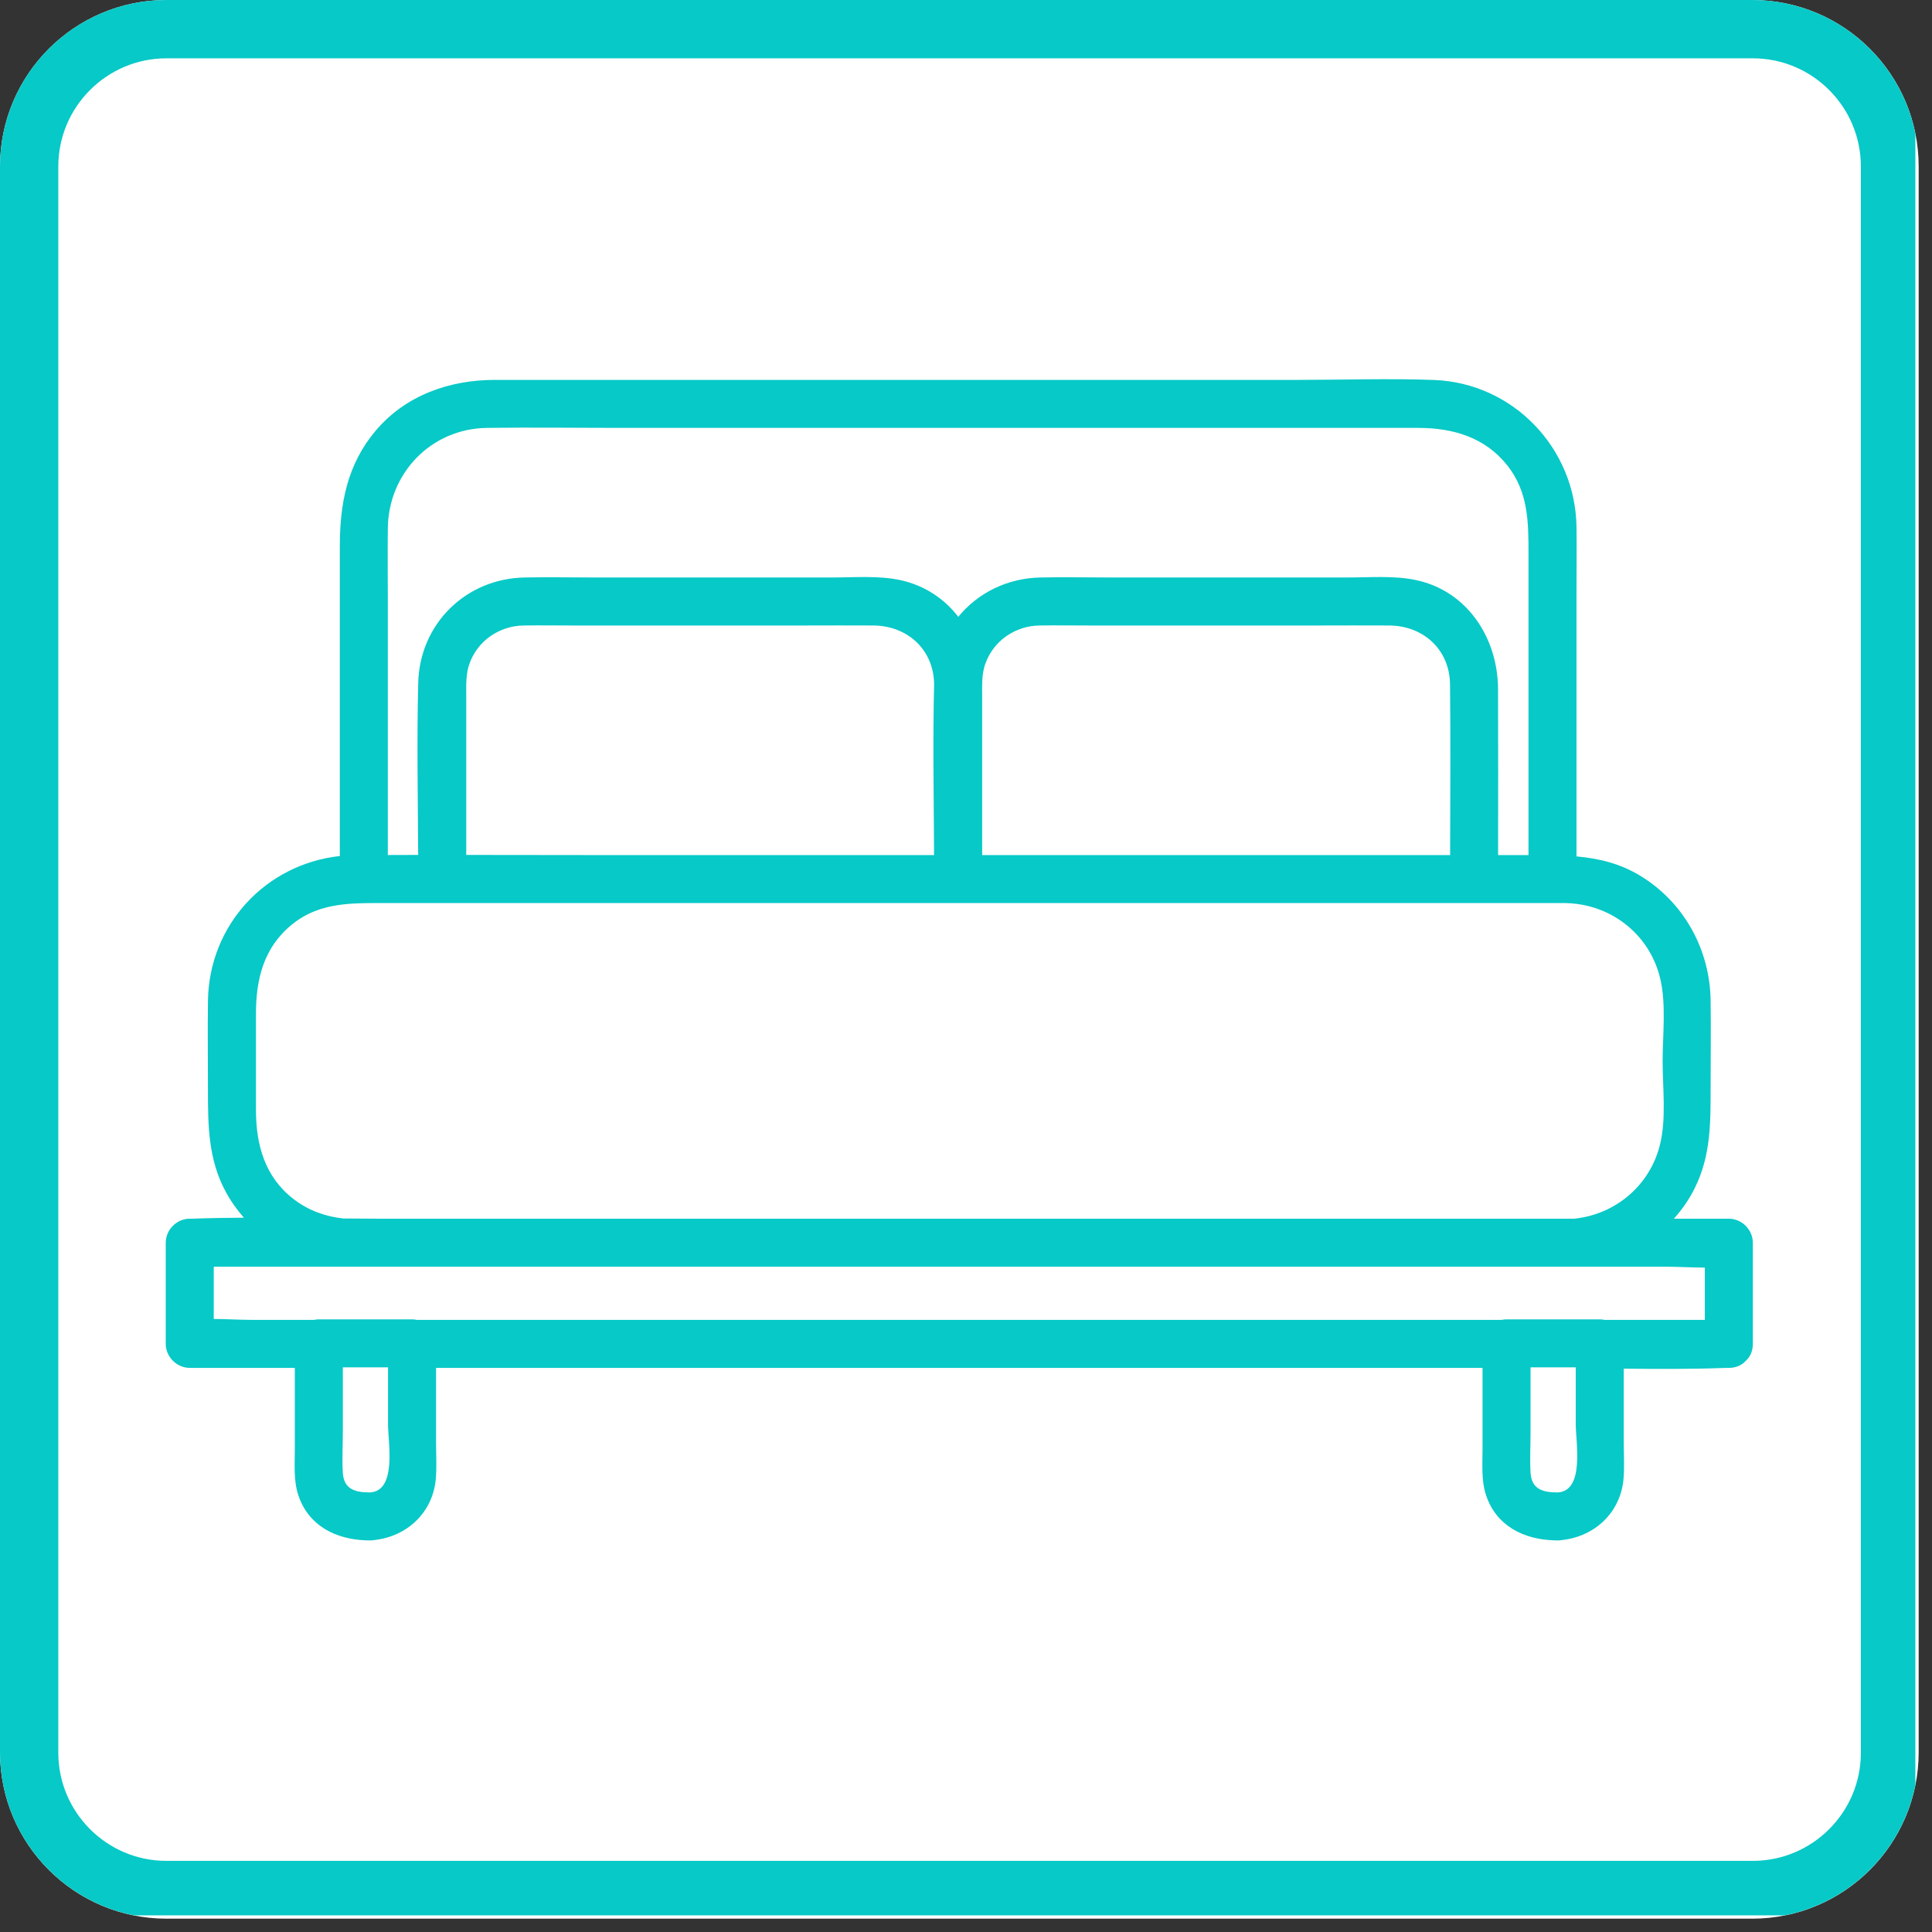 <svg xmlns="http://www.w3.org/2000/svg" xmlns:xlink="http://www.w3.org/1999/xlink" width="231" zoomAndPan="magnify" viewBox="0 0 173.25 173.25" height="231" preserveAspectRatio="xMidYMid meet" version="1.0"><rect x="0" y="0" width="173.25" height="173.25" fill="#333333" stroke="none"/><defs><clipPath id="9a15c41f88"><path d="M 0 0 L 172.055 0 L 172.055 172.055 L 0 172.055 Z M 0 0 " clip-rule="nonzero"/></clipPath><clipPath id="9c9bb45c0c"><path d="M 14.934 0 L 157.121 0 C 165.367 0 172.055 6.688 172.055 14.934 L 172.055 157.121 C 172.055 165.367 165.367 172.055 157.121 172.055 L 14.934 172.055 C 6.688 172.055 0 165.367 0 157.121 L 0 14.934 C 0 6.688 6.688 0 14.934 0 Z M 14.934 0 " clip-rule="nonzero"/></clipPath><clipPath id="4a27d990cd"><path d="M 0 0 L 171.758 0 L 171.758 171.758 L 0 171.758 Z M 0 0 " clip-rule="nonzero"/></clipPath><clipPath id="e29f9457f7"><path d="M 14.934 0 L 157.113 0 C 165.363 0 172.047 6.688 172.047 14.934 L 172.047 157.113 C 172.047 165.363 165.363 172.047 157.113 172.047 L 14.934 172.047 C 6.688 172.047 0 165.363 0 157.113 L 0 14.934 C 0 6.688 6.688 0 14.934 0 Z M 14.934 0 " clip-rule="nonzero"/></clipPath><clipPath id="86223ef4a4"><path d="M 14.863 34 L 157.496 34 L 157.496 138.434 L 14.863 138.434 Z M 14.863 34 " clip-rule="nonzero"/></clipPath></defs><g clip-path="url(#9a15c41f88)"><g clip-path="url(#9c9bb45c0c)"><path fill="#ffffff" d="M 0 0 L 172.055 0 L 172.055 172.055 L 0 172.055 Z M 0 0 " fill-opacity="1" fill-rule="nonzero"/></g></g><g clip-path="url(#4a27d990cd)"><g clip-path="url(#e29f9457f7)"><path stroke-linecap="butt" transform="matrix(0.747, 0, 0, 0.747, 0, 0)" fill="none" stroke-linejoin="miter" d="M 19.998 0 L 210.391 0 C 221.439 0 230.389 8.955 230.389 19.998 L 230.389 210.391 C 230.389 221.439 221.439 230.389 210.391 230.389 L 19.998 230.389 C 8.955 230.389 -0 221.439 -0 210.391 L -0 19.998 C -0 8.955 8.955 0 19.998 0 Z M 19.998 0 " stroke="#07c9c7" stroke-width="14" stroke-opacity="1" stroke-miterlimit="4"/></g></g><g clip-path="url(#86223ef4a4)"><path fill="#07c9c7" d="M 155.031 109.285 L 150.102 109.285 C 150.836 108.469 151.473 107.555 151.977 106.539 C 153.426 103.625 153.398 100.645 153.398 97.496 C 153.398 94.902 153.434 92.309 153.398 89.719 C 153.336 85.164 151.023 80.938 147.117 78.551 C 145.273 77.422 143.352 76.977 141.371 76.797 L 141.371 52.883 C 141.371 51.004 141.398 49.129 141.371 47.25 C 141.27 40.191 135.699 34.348 128.605 34.074 C 124.551 33.922 120.465 34.066 116.406 34.066 L 44.387 34.066 C 40.324 34.066 36.383 35.434 33.691 38.617 C 31.133 41.645 30.473 45.168 30.473 48.98 L 30.473 76.762 C 23.848 77.492 18.742 82.906 18.648 89.766 C 18.613 92.426 18.648 95.09 18.648 97.75 C 18.648 100.938 18.672 103.965 20.242 106.871 C 20.699 107.719 21.25 108.492 21.871 109.195 C 20.332 109.203 18.793 109.227 17.258 109.285 C 17.176 109.289 17.098 109.285 17.016 109.285 C 15.852 109.285 14.863 110.27 14.863 111.438 L 14.863 120.512 C 14.863 121.676 15.852 122.664 17.016 122.664 L 26.438 122.664 L 26.438 129.926 C 26.438 131.297 26.312 132.758 26.75 134.074 C 27.664 136.84 30.125 138.035 32.824 138.129 C 32.938 138.137 33.051 138.141 33.172 138.137 C 33.324 138.137 33.465 138.121 33.602 138.098 C 36.52 137.766 38.824 135.625 39.082 132.594 C 39.172 131.516 39.102 130.41 39.102 129.328 L 39.102 122.664 L 132.945 122.664 L 132.945 129.926 C 132.945 131.297 132.82 132.758 133.258 134.074 C 134.172 136.84 136.633 138.035 139.336 138.129 C 139.445 138.137 139.559 138.141 139.68 138.137 C 139.832 138.137 139.973 138.121 140.109 138.098 C 143.027 137.766 145.332 135.625 145.59 132.594 C 145.68 131.516 145.609 130.41 145.609 129.328 L 145.609 122.734 C 148.672 122.766 151.738 122.781 154.789 122.664 C 154.871 122.66 154.949 122.664 155.031 122.664 C 155.691 122.664 156.191 122.418 156.535 122.047 C 156.926 121.699 157.184 121.188 157.184 120.512 L 157.184 111.438 C 157.184 110.273 156.195 109.285 155.031 109.285 Z M 141.305 122.684 L 141.305 127.742 C 141.305 129.305 142.129 133.707 139.68 133.832 C 138.379 133.832 137.344 133.566 137.25 132.066 C 137.18 130.863 137.25 129.629 137.25 128.426 L 137.25 122.617 L 141.305 122.617 Z M 143.895 118.359 C 143.75 118.328 143.605 118.312 143.457 118.312 L 135.098 118.312 C 134.949 118.312 134.805 118.328 134.664 118.359 L 37.383 118.359 C 37.242 118.328 37.098 118.312 36.949 118.312 L 28.59 118.312 C 28.441 118.312 28.297 118.328 28.156 118.359 L 22.668 118.359 C 21.527 118.359 20.34 118.281 19.168 118.277 L 19.168 113.59 L 149.379 113.59 C 150.52 113.59 151.707 113.668 152.879 113.672 L 152.879 118.359 Z M 34.797 122.664 L 34.797 127.742 C 34.797 129.305 35.621 133.707 33.172 133.832 C 31.871 133.832 30.832 133.566 30.742 132.066 C 30.668 130.863 30.742 129.629 30.742 128.426 L 30.742 122.617 L 34.797 122.617 Z M 26.332 107.531 C 23.73 105.531 22.953 102.633 22.953 99.512 L 22.953 90.895 C 22.953 87.801 23.652 84.953 26.184 82.902 C 27.523 81.816 28.965 81.348 30.473 81.141 C 31.176 81.043 31.895 81.008 32.625 80.992 C 33.148 80.98 33.676 80.98 34.211 80.98 L 139.219 80.98 C 139.609 80.98 140 80.977 140.395 80.98 C 140.723 80.988 141.047 81.016 141.371 81.055 C 144.996 81.508 148.008 84.102 148.875 87.738 C 149.43 90.066 149.094 92.789 149.094 95.156 C 149.094 97.523 149.43 100.246 148.875 102.574 C 147.992 106.285 144.883 108.902 141.168 109.285 L 33.953 109.285 C 32.898 109.285 31.84 109.277 30.781 109.266 C 29.176 109.09 27.652 108.551 26.332 107.531 Z M 34.777 47.391 C 34.828 42.43 38.66 38.441 43.66 38.371 C 47.758 38.316 51.855 38.371 55.953 38.371 L 127.16 38.371 C 130.254 38.371 133.148 39.188 135.168 41.738 C 137.039 44.098 137.066 46.781 137.066 49.59 L 137.066 76.676 L 134.34 76.676 C 134.344 71.719 134.355 66.758 134.336 61.801 C 134.32 57.281 131.648 53.039 127.027 52.027 C 125.051 51.598 122.879 51.785 120.871 51.785 L 99.395 51.785 C 97.363 51.785 95.332 51.742 93.301 51.785 C 90.297 51.844 87.668 53.191 85.934 55.312 C 84.695 53.707 82.945 52.508 80.762 52.027 C 78.785 51.598 76.617 51.785 74.605 51.785 L 53.133 51.785 C 51.102 51.785 49.066 51.742 47.035 51.785 C 41.77 51.887 37.637 55.949 37.504 61.23 C 37.375 66.367 37.473 71.52 37.5 76.664 C 36.59 76.664 35.684 76.668 34.777 76.672 L 34.777 53.855 C 34.777 51.703 34.754 49.547 34.777 47.391 Z M 42.105 59.496 C 42.84 57.445 44.793 56.121 46.953 56.09 C 48.426 56.066 49.902 56.09 51.375 56.09 L 71.977 56.09 C 74.082 56.09 76.188 56.074 78.297 56.09 C 81.352 56.105 83.715 58.223 83.766 61.34 C 83.641 66.445 83.738 71.566 83.762 76.676 L 52.496 76.676 C 48.934 76.676 45.371 76.668 41.809 76.664 L 41.809 62.461 C 41.809 61.453 41.758 60.465 42.105 59.496 Z M 88.07 61.684 C 88.074 60.945 88.109 60.215 88.367 59.496 C 89.105 57.445 91.055 56.121 93.215 56.09 C 94.691 56.066 96.164 56.09 97.641 56.09 L 118.238 56.09 C 120.348 56.09 122.453 56.074 124.559 56.09 C 127.629 56.105 130 58.242 130.031 61.379 C 130.086 66.477 130.047 71.578 130.039 76.676 L 88.074 76.676 L 88.074 62.461 C 88.074 62.199 88.07 61.941 88.07 61.684 Z M 88.07 61.684 " fill-opacity="1" fill-rule="nonzero"/></g></svg>